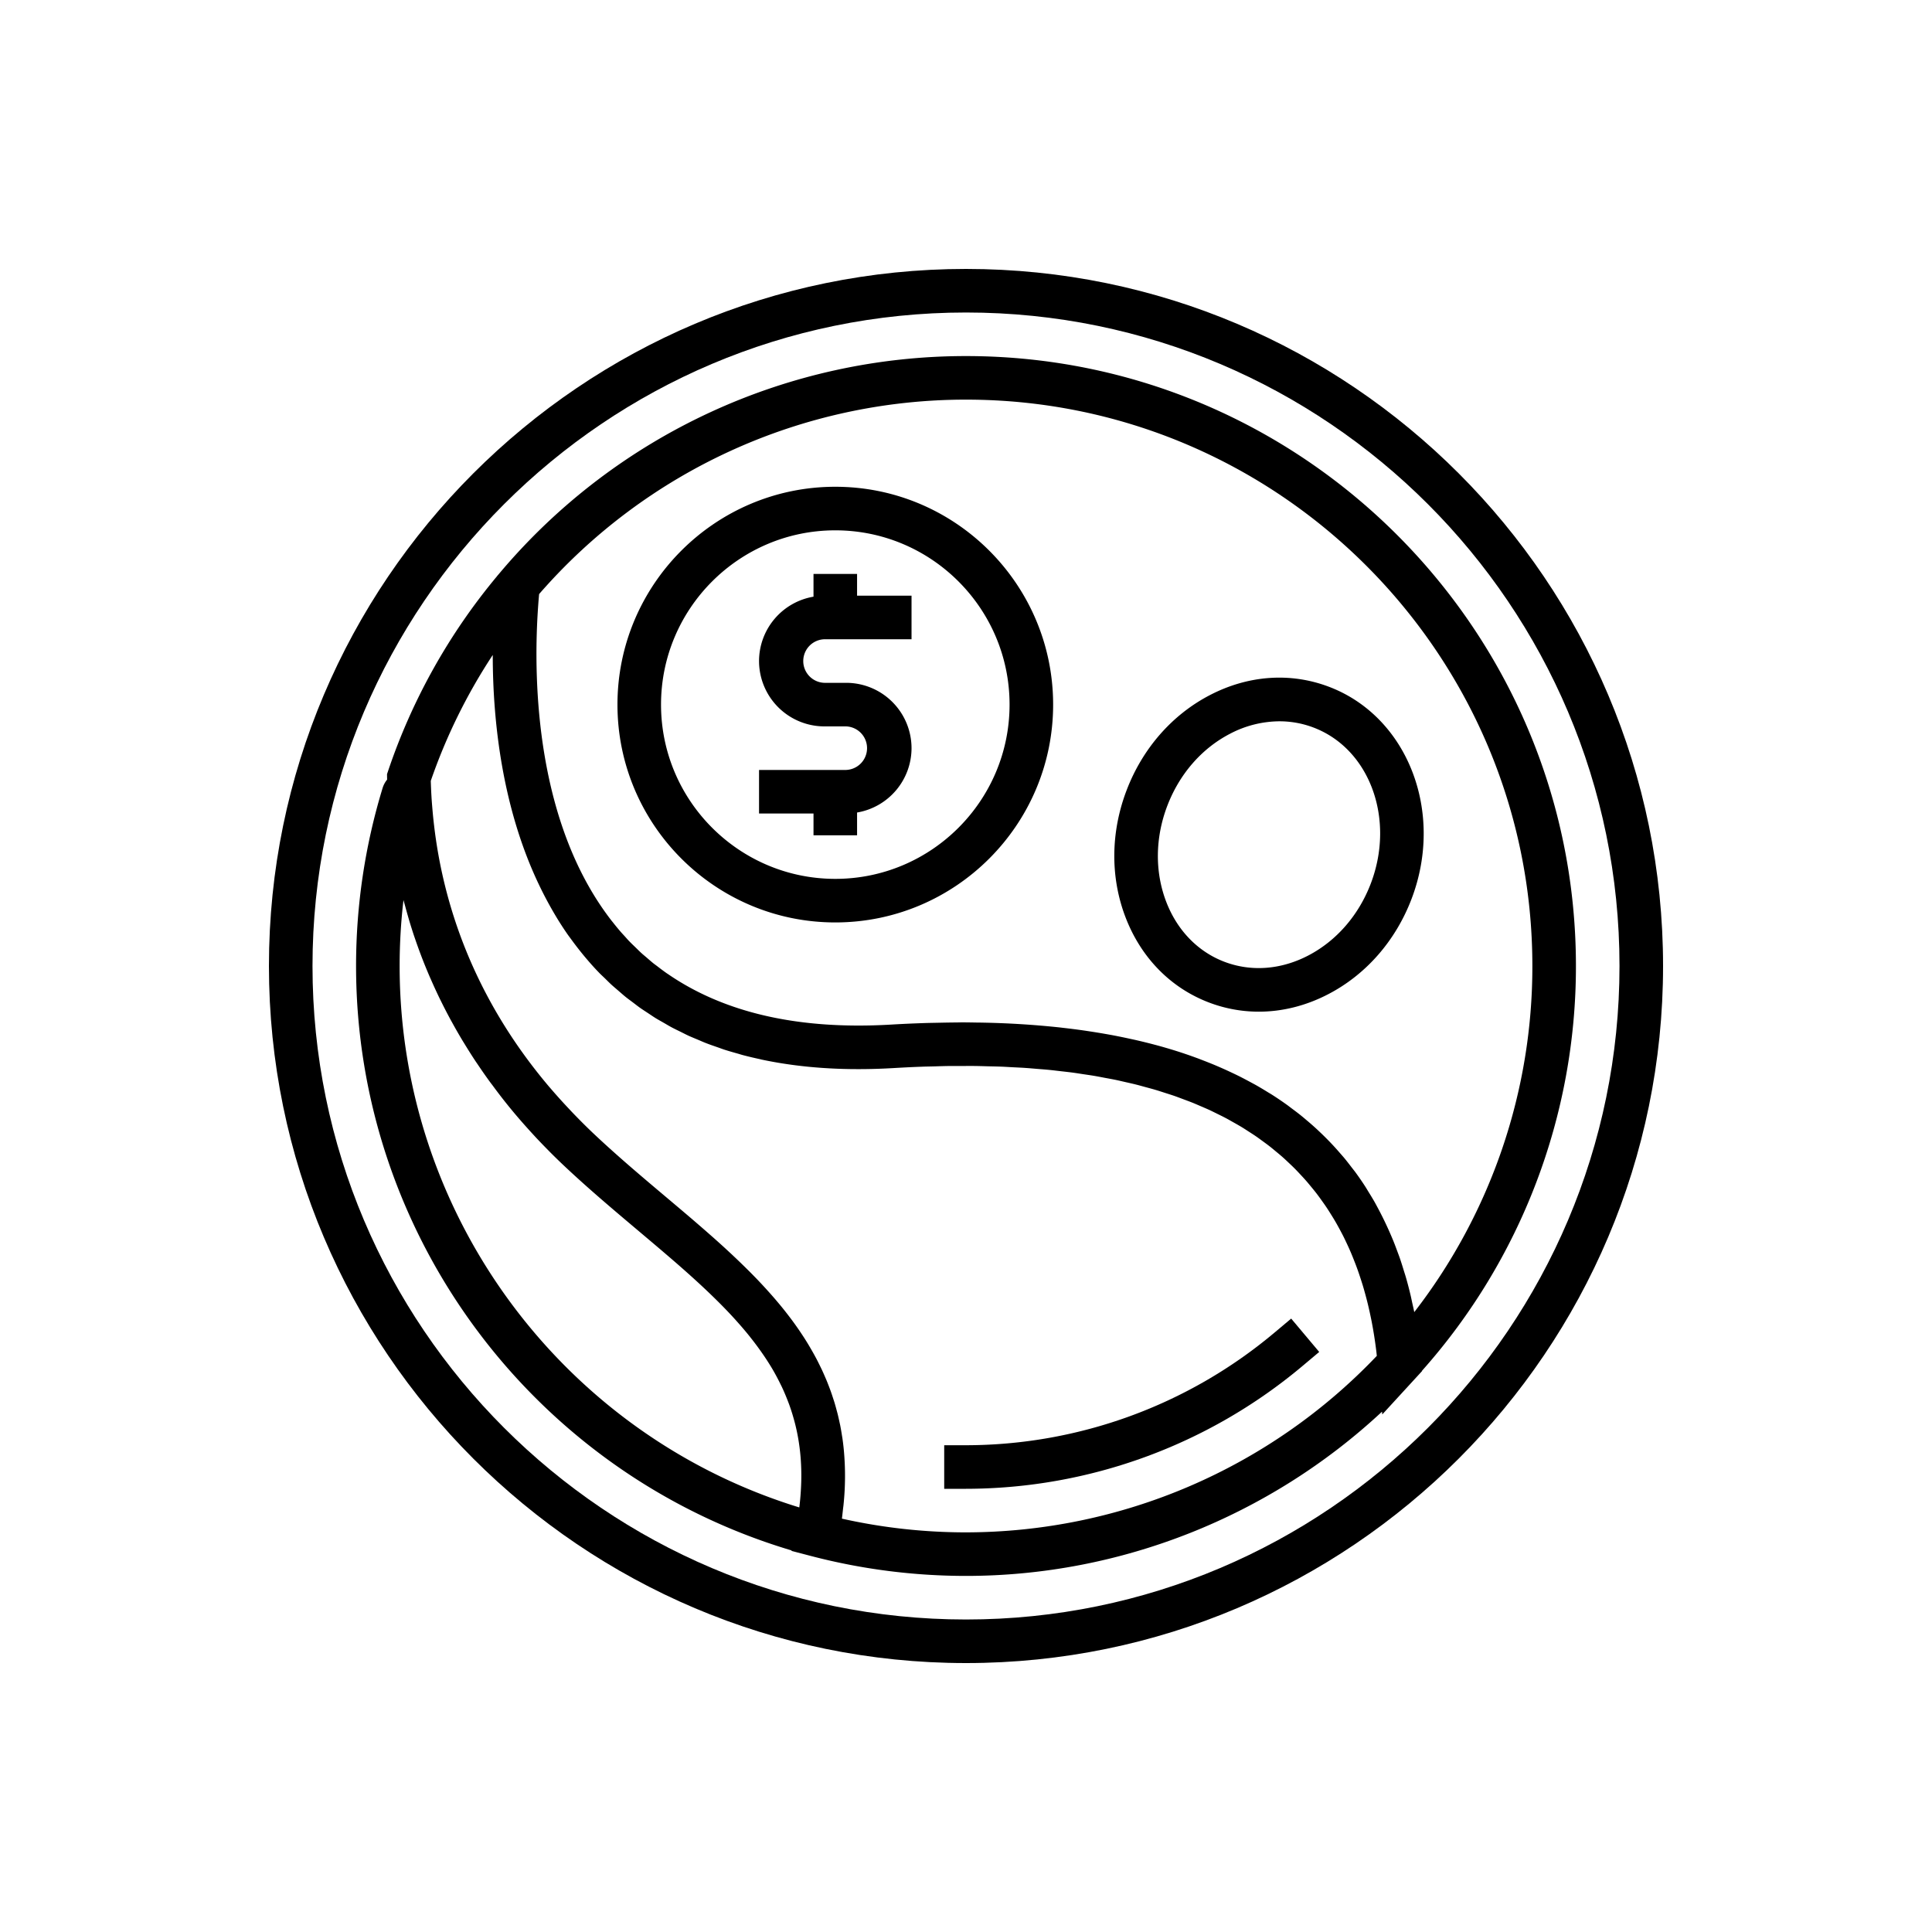 <svg xmlns="http://www.w3.org/2000/svg" viewBox="0 0 100 100"><path d="M50 13.92c-19.894 0-36.08 16.186-36.08 36.08S30.106 86.08 50 86.08 86.08 69.894 86.08 50 69.894 13.92 50 13.92zm0 69.905c-18.651 0-33.825-15.174-33.825-33.825 0-18.652 15.174-33.825 33.825-33.825 18.651 0 33.825 15.173 33.825 33.825 0 18.651-15.174 33.825-33.825 33.825z"/><path d="M50 18.43a31.538 31.538 0 0 0-24.046 11.123l-.227.267-.001.005a31.37 31.37 0 0 0-5.631 10.058l-.063.187.003.195.002.088a1.272 1.272 0 0 0-.233.434A31.53 31.53 0 0 0 18.43 50c0 13.975 9.226 26.285 22.542 30.25l-.005.024 1.032.27A31.72 31.72 0 0 0 50 81.569c7.999 0 15.712-3.077 21.533-8.502l.013.144 1.724-1.879.337-.367-.002-.017A31.476 31.476 0 0 0 81.57 50c0-17.408-14.162-31.57-31.57-31.57zm-6.361 59.635c.006-.05.014-.102.019-.152a14.502 14.502 0 0 0 .018-2.862c-.02-.211-.045-.419-.075-.624-.005-.039-.013-.076-.019-.113a14.027 14.027 0 0 0-.089-.519c-.01-.053-.023-.104-.034-.156-.033-.153-.066-.307-.104-.457-.015-.062-.033-.122-.049-.183a10.906 10.906 0 0 0-.116-.413c-.02-.067-.043-.132-.064-.198-.042-.129-.083-.257-.129-.384a15.854 15.854 0 0 0-.218-.564l-.091-.211c-.049-.113-.1-.227-.152-.339l-.104-.214a19.465 19.465 0 0 0-.162-.323l-.116-.215a18.625 18.625 0 0 0-.301-.524c-.06-.099-.12-.197-.181-.294-.046-.073-.094-.145-.141-.217-.063-.095-.125-.189-.19-.283-.049-.072-.1-.144-.151-.216a17.185 17.185 0 0 0-.198-.273c-.053-.072-.107-.142-.161-.213a17.33 17.33 0 0 0-.592-.736c-.059-.07-.118-.14-.179-.21a26.415 26.415 0 0 0-.221-.251l-.189-.21a49.517 49.517 0 0 0-.224-.243l-.199-.211c-.075-.079-.152-.157-.228-.235l-.208-.211-.233-.23-.215-.21-.235-.225-.224-.212a45.468 45.468 0 0 0-.232-.215c-.079-.073-.157-.146-.237-.218l-.222-.201-.256-.229-.206-.181a70.157 70.157 0 0 0-.437-.382l-.34-.294-.016-.014c-.478-.41-.963-.819-1.451-1.23-1.237-1.043-2.517-2.121-3.732-3.266-.389-.366-.76-.739-1.121-1.115-.078-.081-.152-.163-.229-.244a29.54 29.54 0 0 1-.887-.986l-.1-.115c-3.97-4.691-5.485-9.557-5.949-13.509a23.87 23.87 0 0 1-.083-.81c-.02-.236-.04-.471-.053-.7a25.782 25.782 0 0 1-.036-.808 29.11 29.11 0 0 1 3.208-6.516c0 3.396.477 7.954 2.451 12.014l.013.027a19.578 19.578 0 0 0 .943 1.713c.151.242.307.48.471.715.07.1.144.196.216.295a17.292 17.292 0 0 0 .663.849c.216.258.439.513.675.759l.034.034.024.027c.102.106.211.204.316.306.114.112.226.226.343.333.116.106.238.206.356.309.122.105.242.213.367.314.121.098.249.189.373.283.129.097.255.198.387.291.129.091.263.175.395.263.134.088.265.179.401.264.14.086.285.164.427.246.135.078.267.158.405.232.155.083.315.158.473.236.132.065.26.133.394.195.176.08.359.153.539.229.121.051.24.106.364.153.202.079.41.15.618.222.108.037.212.078.321.114.235.076.476.144.718.212.086.024.169.052.256.075.286.076.579.144.873.208.046.01.089.023.135.032.334.07.674.133 1.019.188l.026.004c1.778.282 3.701.362 5.766.239.491-.029.973-.053 1.449-.07.201-.008.395-.01.594-.015.271-.008.546-.018.812-.021.217-.003.427 0 .64-.001.241 0 .486-.003.723 0 .217.003.429.01.642.016.225.005.454.009.676.017.212.008.418.022.627.033.217.011.437.02.65.035.205.014.403.032.603.049.21.017.422.032.629.053.198.019.389.044.584.066.202.023.406.045.605.071.189.025.371.055.557.083.197.03.397.057.59.09.18.031.354.065.531.099.191.035.384.07.571.108.172.036.337.076.505.114.185.042.373.083.554.129.163.041.32.086.479.129.18.049.361.096.537.149.155.046.305.096.458.145.172.055.346.109.514.167.148.052.291.107.435.161.166.062.333.123.495.188.14.056.276.117.413.175.159.068.318.136.474.207.132.062.261.127.391.191.152.075.305.149.453.228.125.066.247.137.369.206.145.081.29.163.431.247.119.072.234.147.349.222.137.088.276.176.409.268.112.076.219.157.328.236.13.095.26.189.386.288.105.082.207.168.309.253.123.101.245.202.363.307.099.088.194.178.289.268.114.108.229.216.34.328.092.093.181.189.27.284.107.114.214.229.317.348.086.098.168.199.251.3.1.12.199.242.294.366.079.104.156.21.232.317.091.127.183.255.27.386.073.109.143.221.213.333.084.134.167.268.247.406.067.114.13.231.194.348.076.141.152.282.224.426.06.12.117.242.174.364.069.147.137.296.201.447.054.125.104.252.155.38a13.668 13.668 0 0 1 .315.863c.053.161.106.323.156.487.041.135.079.273.117.411.046.168.091.336.132.507.035.141.067.285.099.428.038.174.075.349.11.527a22.673 22.673 0 0 1 .228 1.447c.013.1.023.202.034.303a29.4 29.4 0 0 1-21.26 9.136c-2.164 0-4.321-.238-6.426-.71.022-.182.041-.361.061-.54zM50 20.685c16.165 0 29.315 13.15 29.315 29.315a29.219 29.219 0 0 1-6.113 17.915c-.032-.166-.071-.328-.107-.491-.028-.129-.054-.26-.084-.386a20.446 20.446 0 0 0-.246-.939c-.031-.107-.066-.211-.099-.317a20.224 20.224 0 0 0-.196-.618c-.046-.134-.096-.265-.145-.397-.063-.169-.125-.339-.192-.504a18.35 18.35 0 0 0-.802-1.712c-.067-.125-.134-.252-.204-.375a17.07 17.07 0 0 0-.274-.454c-.068-.11-.132-.222-.202-.329a14.887 14.887 0 0 0-.494-.716c-.07-.095-.145-.186-.216-.279-.113-.147-.225-.293-.343-.436-.086-.105-.178-.206-.267-.309a13.729 13.729 0 0 0-.624-.675 14.771 14.771 0 0 0-.357-.351c-.1-.095-.2-.19-.302-.282a14.562 14.562 0 0 0-.396-.344c-.1-.085-.199-.17-.301-.252-.157-.127-.32-.25-.484-.371-.085-.063-.167-.129-.252-.19a17.456 17.456 0 0 0-.767-.52c-.07-.045-.142-.086-.213-.129a19.565 19.565 0 0 0-.615-.367c-.1-.056-.202-.11-.304-.165a23.548 23.548 0 0 0-.57-.299c-.109-.054-.22-.107-.331-.16a23.507 23.507 0 0 0-.598-.274c-.108-.047-.217-.095-.327-.141a24.538 24.538 0 0 0-.678-.27c-.095-.036-.188-.074-.284-.108a23.838 23.838 0 0 0-.997-.342 27.15 27.15 0 0 0-1.096-.321l-.048-.012a28.377 28.377 0 0 0-1.052-.259l-.24-.052c-.3-.066-.604-.128-.913-.187l-.288-.052a35.942 35.942 0 0 0-.928-.152c-.094-.014-.187-.029-.281-.042-.343-.049-.69-.093-1.042-.133l-.192-.023a45.504 45.504 0 0 0-4.053-.25c-.082-.002-.165-.002-.247-.003-.249-.004-.495-.009-.747-.009-.103 0-.211.004-.314.005-.313.002-.631.008-.95.015-.234.005-.465.008-.702.016-.56.019-1.128.043-1.706.078-.368.022-.73.036-1.087.044-4.263.095-7.764-.797-10.472-2.659-.025-.017-.051-.032-.076-.05a14 14 0 0 1-.482-.359c-.063-.048-.129-.094-.191-.143-.124-.1-.244-.206-.364-.31-.091-.078-.184-.153-.272-.234-.097-.089-.19-.184-.284-.275-.106-.103-.213-.203-.316-.31a.387.387 0 0 0-.021-.02c-.082-.086-.158-.175-.238-.263-.073-.08-.149-.16-.22-.243a12.303 12.303 0 0 1-.373-.454l-.07-.086c-3.935-5.057-4.053-12.408-3.833-15.976l.006-.1.015-.218c.016-.228.033-.439.051-.627A29.263 29.263 0 0 1 50 20.685zM20.884 46.586c.023.087.048.172.072.258a37.057 37.057 0 0 0 .228.813c.079.263.162.527.251.794l.046.132c.089.261.183.524.282.788l.034.09c.142.375.296.751.459 1.13l.037.081c.15.344.309.69.478 1.038l.039.078c.167.34.343.682.529 1.024l.042.074c.183.335.375.67.577 1.006l.054.086c.196.323.399.646.614.97l.092.134c.202.301.41.601.629.901.058.081.121.159.18.239a27.414 27.414 0 0 0 1.433 1.789l.078.089c.187.213.379.426.575.639l.139.151c.182.194.369.388.56.582l.16.163c.24.24.484.479.734.714 1.26 1.186 2.565 2.285 3.825 3.347.393.332.78.658 1.16.981l.496.425.269.232a61.224 61.224 0 0 1 .869.769 42.447 42.447 0 0 1 .835.774c.226.216.446.431.66.647l.128.13c.216.221.426.443.628.668l.104.117c.205.23.403.461.592.696l.078.099a15.751 15.751 0 0 1 .598.803 13.128 13.128 0 0 1 .52.805c.16.272.307.548.444.83l.033.065c.13.273.248.552.356.837l.038.099c.103.281.193.568.272.861l.031.116a9.98 9.98 0 0 1 .209 1.026c.047.311.082.629.102.955l.007.123a11.57 11.57 0 0 1 .005 1.133c-.015.36-.043.728-.09 1.108l-.004.029C29.138 74.266 20.685 62.894 20.685 50c0-1.143.067-2.282.199-3.414z"/><path d="M62.576 51.889a7.23 7.23 0 0 0 2.577.475c1.219 0 2.449-.305 3.61-.912 1.95-1.016 3.477-2.766 4.299-4.925 1.714-4.505-.201-9.429-4.268-10.977-1.993-.759-4.189-.607-6.186.437-1.95 1.016-3.477 2.766-4.298 4.925-.823 2.158-.845 4.48-.064 6.537.798 2.105 2.337 3.682 4.33 4.44zm-2.159-10.174c.626-1.642 1.774-2.967 3.234-3.728a5.572 5.572 0 0 1 2.57-.653c.604 0 1.201.108 1.771.325 2.905 1.106 4.233 4.725 2.962 8.068-.625 1.642-1.774 2.966-3.234 3.728-1.415.738-2.957.854-4.342.328-1.383-.526-2.458-1.639-3.024-3.132-.584-1.541-.562-3.294.063-4.936zm-17.182 6.03c6.217 0 11.275-5.058 11.275-11.275 0-6.216-5.058-11.275-11.275-11.275-6.217 0-11.275 5.059-11.275 11.275 0 6.217 5.058 11.275 11.275 11.275zm0-20.295c4.974 0 9.02 4.046 9.02 9.019 0 4.974-4.046 9.021-9.02 9.021-4.974 0-9.02-4.047-9.02-9.021 0-4.972 4.046-9.019 9.02-9.019z"/><path d="M42.107 43.235h2.255v-1.179a3.385 3.385 0 0 0 2.819-3.331 3.385 3.385 0 0 0-3.382-3.382h-1.128a1.128 1.128 0 0 1 0-2.255h4.51v-2.255h-2.819v-1.127h-2.255v1.178a3.386 3.386 0 0 0-2.819 3.332 3.386 3.386 0 0 0 3.382 3.382h1.128a1.128 1.128 0 0 1 0 2.254h-4.51v2.254h2.819v1.129zm25.312 27.467.863-.726-1.451-1.726-.863.725A24.864 24.864 0 0 1 50 74.805h-1.128v2.255H50a27.128 27.128 0 0 0 17.419-6.358z"/></svg>